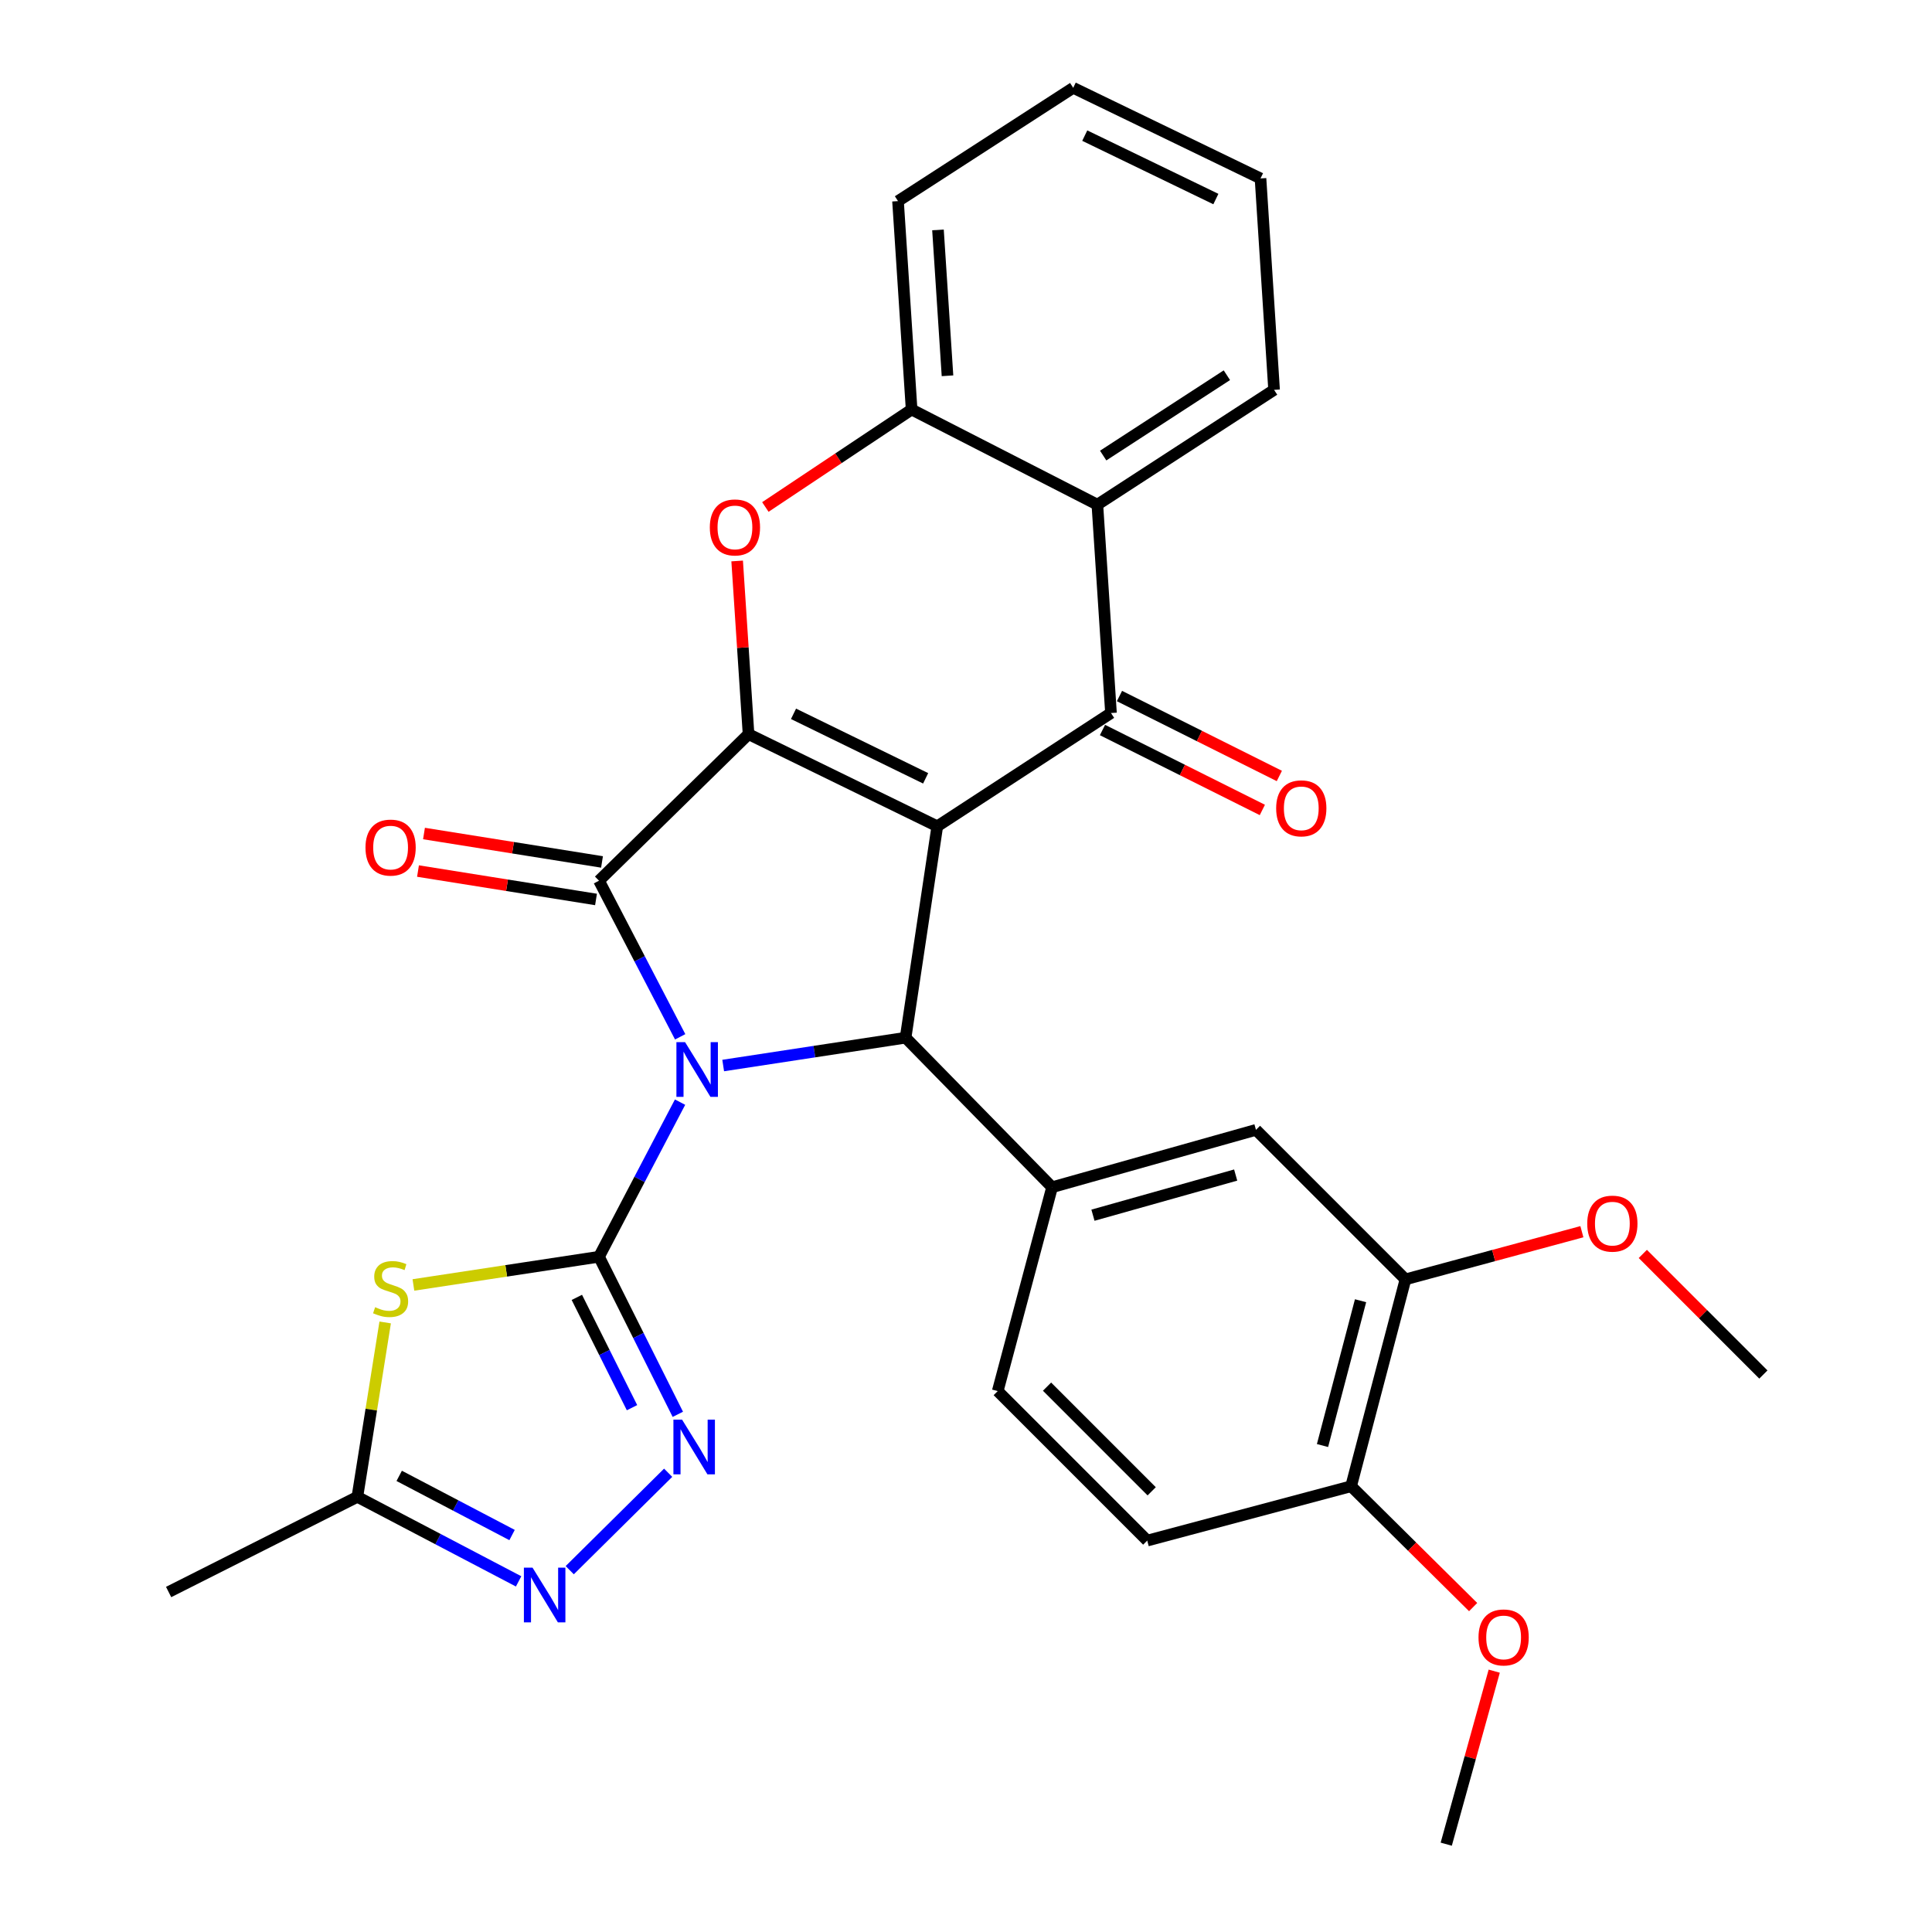 <?xml version='1.0' encoding='iso-8859-1'?>
<svg version='1.1' baseProfile='full'
              xmlns='http://www.w3.org/2000/svg'
                      xmlns:rdkit='http://www.rdkit.org/xml'
                      xmlns:xlink='http://www.w3.org/1999/xlink'
                  xml:space='preserve'
width='1000px' height='1000px' viewBox='0 0 1000 1000'>
<!-- END OF HEADER -->
<rect style='opacity:1.0;fill:#FFFFFF;stroke:none' width='1000' height='1000' x='0' y='0'> </rect>
<path class='bond-1' d='M 351.995,570.466 L 331.021,610.479' style='fill:none;fill-rule:evenodd;stroke:#0000FF;stroke-width:6px;stroke-linecap:butt;stroke-linejoin:miter;stroke-opacity:1' />
<path class='bond-1' d='M 331.021,610.479 L 310.047,650.492' style='fill:none;fill-rule:evenodd;stroke:#000000;stroke-width:6px;stroke-linecap:butt;stroke-linejoin:miter;stroke-opacity:1' />
<path class='bond-3' d='M 352.058,536.656 L 331.053,496.253' style='fill:none;fill-rule:evenodd;stroke:#0000FF;stroke-width:6px;stroke-linecap:butt;stroke-linejoin:miter;stroke-opacity:1' />
<path class='bond-3' d='M 331.053,496.253 L 310.047,455.85' style='fill:none;fill-rule:evenodd;stroke:#000000;stroke-width:6px;stroke-linecap:butt;stroke-linejoin:miter;stroke-opacity:1' />
<path class='bond-4' d='M 374.32,551.515 L 421.527,544.314' style='fill:none;fill-rule:evenodd;stroke:#0000FF;stroke-width:6px;stroke-linecap:butt;stroke-linejoin:miter;stroke-opacity:1' />
<path class='bond-4' d='M 421.527,544.314 L 468.735,537.112' style='fill:none;fill-rule:evenodd;stroke:#000000;stroke-width:6px;stroke-linecap:butt;stroke-linejoin:miter;stroke-opacity:1' />
<path class='bond-0' d='M 485.138,427.688 L 468.735,537.112' style='fill:none;fill-rule:evenodd;stroke:#000000;stroke-width:6px;stroke-linecap:butt;stroke-linejoin:miter;stroke-opacity:1' />
<path class='bond-5' d='M 485.138,427.688 L 575.044,369.059' style='fill:none;fill-rule:evenodd;stroke:#000000;stroke-width:6px;stroke-linecap:butt;stroke-linejoin:miter;stroke-opacity:1' />
<path class='bond-30' d='M 485.138,427.688 L 387.44,379.998' style='fill:none;fill-rule:evenodd;stroke:#000000;stroke-width:6px;stroke-linecap:butt;stroke-linejoin:miter;stroke-opacity:1' />
<path class='bond-30' d='M 479.112,402.858 L 410.724,369.475' style='fill:none;fill-rule:evenodd;stroke:#000000;stroke-width:6px;stroke-linecap:butt;stroke-linejoin:miter;stroke-opacity:1' />
<path class='bond-6' d='M 310.047,650.492 L 262.015,657.791' style='fill:none;fill-rule:evenodd;stroke:#000000;stroke-width:6px;stroke-linecap:butt;stroke-linejoin:miter;stroke-opacity:1' />
<path class='bond-6' d='M 262.015,657.791 L 213.983,665.089' style='fill:none;fill-rule:evenodd;stroke:#CCCC00;stroke-width:6px;stroke-linecap:butt;stroke-linejoin:miter;stroke-opacity:1' />
<path class='bond-8' d='M 310.047,650.492 L 330.444,691.272' style='fill:none;fill-rule:evenodd;stroke:#000000;stroke-width:6px;stroke-linecap:butt;stroke-linejoin:miter;stroke-opacity:1' />
<path class='bond-8' d='M 330.444,691.272 L 350.841,732.053' style='fill:none;fill-rule:evenodd;stroke:#0000FF;stroke-width:6px;stroke-linecap:butt;stroke-linejoin:miter;stroke-opacity:1' />
<path class='bond-8' d='M 298.573,671.525 L 312.851,700.071' style='fill:none;fill-rule:evenodd;stroke:#000000;stroke-width:6px;stroke-linecap:butt;stroke-linejoin:miter;stroke-opacity:1' />
<path class='bond-8' d='M 312.851,700.071 L 327.129,728.618' style='fill:none;fill-rule:evenodd;stroke:#0000FF;stroke-width:6px;stroke-linecap:butt;stroke-linejoin:miter;stroke-opacity:1' />
<path class='bond-2' d='M 387.44,379.998 L 310.047,455.85' style='fill:none;fill-rule:evenodd;stroke:#000000;stroke-width:6px;stroke-linecap:butt;stroke-linejoin:miter;stroke-opacity:1' />
<path class='bond-7' d='M 387.44,379.998 L 384.494,335.177' style='fill:none;fill-rule:evenodd;stroke:#000000;stroke-width:6px;stroke-linecap:butt;stroke-linejoin:miter;stroke-opacity:1' />
<path class='bond-7' d='M 384.494,335.177 L 381.549,290.356' style='fill:none;fill-rule:evenodd;stroke:#FF0000;stroke-width:6px;stroke-linecap:butt;stroke-linejoin:miter;stroke-opacity:1' />
<path class='bond-15' d='M 311.598,446.138 L 265.527,438.782' style='fill:none;fill-rule:evenodd;stroke:#000000;stroke-width:6px;stroke-linecap:butt;stroke-linejoin:miter;stroke-opacity:1' />
<path class='bond-15' d='M 265.527,438.782 L 219.457,431.427' style='fill:none;fill-rule:evenodd;stroke:#FF0000;stroke-width:6px;stroke-linecap:butt;stroke-linejoin:miter;stroke-opacity:1' />
<path class='bond-15' d='M 308.496,465.563 L 262.426,458.207' style='fill:none;fill-rule:evenodd;stroke:#000000;stroke-width:6px;stroke-linecap:butt;stroke-linejoin:miter;stroke-opacity:1' />
<path class='bond-15' d='M 262.426,458.207 L 216.355,450.851' style='fill:none;fill-rule:evenodd;stroke:#FF0000;stroke-width:6px;stroke-linecap:butt;stroke-linejoin:miter;stroke-opacity:1' />
<path class='bond-11' d='M 468.735,537.112 L 544.554,614.505' style='fill:none;fill-rule:evenodd;stroke:#000000;stroke-width:6px;stroke-linecap:butt;stroke-linejoin:miter;stroke-opacity:1' />
<path class='bond-9' d='M 575.044,369.059 L 567.995,261.209' style='fill:none;fill-rule:evenodd;stroke:#000000;stroke-width:6px;stroke-linecap:butt;stroke-linejoin:miter;stroke-opacity:1' />
<path class='bond-17' d='M 570.645,377.856 L 612.016,398.544' style='fill:none;fill-rule:evenodd;stroke:#000000;stroke-width:6px;stroke-linecap:butt;stroke-linejoin:miter;stroke-opacity:1' />
<path class='bond-17' d='M 612.016,398.544 L 653.387,419.231' style='fill:none;fill-rule:evenodd;stroke:#FF0000;stroke-width:6px;stroke-linecap:butt;stroke-linejoin:miter;stroke-opacity:1' />
<path class='bond-17' d='M 579.442,360.262 L 620.814,380.95' style='fill:none;fill-rule:evenodd;stroke:#000000;stroke-width:6px;stroke-linecap:butt;stroke-linejoin:miter;stroke-opacity:1' />
<path class='bond-17' d='M 620.814,380.95 L 662.185,401.638' style='fill:none;fill-rule:evenodd;stroke:#FF0000;stroke-width:6px;stroke-linecap:butt;stroke-linejoin:miter;stroke-opacity:1' />
<path class='bond-13' d='M 199.367,684.495 L 192.171,729.631' style='fill:none;fill-rule:evenodd;stroke:#CCCC00;stroke-width:6px;stroke-linecap:butt;stroke-linejoin:miter;stroke-opacity:1' />
<path class='bond-13' d='M 192.171,729.631 L 184.974,774.766' style='fill:none;fill-rule:evenodd;stroke:#000000;stroke-width:6px;stroke-linecap:butt;stroke-linejoin:miter;stroke-opacity:1' />
<path class='bond-12' d='M 396.15,262.418 L 433.999,237.192' style='fill:none;fill-rule:evenodd;stroke:#FF0000;stroke-width:6px;stroke-linecap:butt;stroke-linejoin:miter;stroke-opacity:1' />
<path class='bond-12' d='M 433.999,237.192 L 471.849,211.967' style='fill:none;fill-rule:evenodd;stroke:#000000;stroke-width:6px;stroke-linecap:butt;stroke-linejoin:miter;stroke-opacity:1' />
<path class='bond-10' d='M 345.837,762.293 L 294.896,812.724' style='fill:none;fill-rule:evenodd;stroke:#0000FF;stroke-width:6px;stroke-linecap:butt;stroke-linejoin:miter;stroke-opacity:1' />
<path class='bond-22' d='M 567.995,261.209 L 659.464,201.793' style='fill:none;fill-rule:evenodd;stroke:#000000;stroke-width:6px;stroke-linecap:butt;stroke-linejoin:miter;stroke-opacity:1' />
<path class='bond-22' d='M 571,235.801 L 635.028,194.209' style='fill:none;fill-rule:evenodd;stroke:#000000;stroke-width:6px;stroke-linecap:butt;stroke-linejoin:miter;stroke-opacity:1' />
<path class='bond-32' d='M 567.995,261.209 L 471.849,211.967' style='fill:none;fill-rule:evenodd;stroke:#000000;stroke-width:6px;stroke-linecap:butt;stroke-linejoin:miter;stroke-opacity:1' />
<path class='bond-31' d='M 268.431,818.518 L 226.703,796.642' style='fill:none;fill-rule:evenodd;stroke:#0000FF;stroke-width:6px;stroke-linecap:butt;stroke-linejoin:miter;stroke-opacity:1' />
<path class='bond-31' d='M 226.703,796.642 L 184.974,774.766' style='fill:none;fill-rule:evenodd;stroke:#000000;stroke-width:6px;stroke-linecap:butt;stroke-linejoin:miter;stroke-opacity:1' />
<path class='bond-31' d='M 265.046,794.533 L 235.836,779.22' style='fill:none;fill-rule:evenodd;stroke:#0000FF;stroke-width:6px;stroke-linecap:butt;stroke-linejoin:miter;stroke-opacity:1' />
<path class='bond-31' d='M 235.836,779.22 L 206.626,763.907' style='fill:none;fill-rule:evenodd;stroke:#000000;stroke-width:6px;stroke-linecap:butt;stroke-linejoin:miter;stroke-opacity:1' />
<path class='bond-14' d='M 544.554,614.505 L 650.087,584.813' style='fill:none;fill-rule:evenodd;stroke:#000000;stroke-width:6px;stroke-linecap:butt;stroke-linejoin:miter;stroke-opacity:1' />
<path class='bond-14' d='M 565.712,628.987 L 639.585,608.203' style='fill:none;fill-rule:evenodd;stroke:#000000;stroke-width:6px;stroke-linecap:butt;stroke-linejoin:miter;stroke-opacity:1' />
<path class='bond-18' d='M 544.554,614.505 L 516.425,720.027' style='fill:none;fill-rule:evenodd;stroke:#000000;stroke-width:6px;stroke-linecap:butt;stroke-linejoin:miter;stroke-opacity:1' />
<path class='bond-24' d='M 471.849,211.967 L 464.811,104.095' style='fill:none;fill-rule:evenodd;stroke:#000000;stroke-width:6px;stroke-linecap:butt;stroke-linejoin:miter;stroke-opacity:1' />
<path class='bond-24' d='M 490.422,194.505 L 485.496,118.995' style='fill:none;fill-rule:evenodd;stroke:#000000;stroke-width:6px;stroke-linecap:butt;stroke-linejoin:miter;stroke-opacity:1' />
<path class='bond-25' d='M 184.974,774.766 L 87.277,824.02' style='fill:none;fill-rule:evenodd;stroke:#000000;stroke-width:6px;stroke-linecap:butt;stroke-linejoin:miter;stroke-opacity:1' />
<path class='bond-16' d='M 650.087,584.813 L 727.469,662.196' style='fill:none;fill-rule:evenodd;stroke:#000000;stroke-width:6px;stroke-linecap:butt;stroke-linejoin:miter;stroke-opacity:1' />
<path class='bond-21' d='M 727.469,662.196 L 773.125,649.863' style='fill:none;fill-rule:evenodd;stroke:#000000;stroke-width:6px;stroke-linecap:butt;stroke-linejoin:miter;stroke-opacity:1' />
<path class='bond-21' d='M 773.125,649.863 L 818.781,637.53' style='fill:none;fill-rule:evenodd;stroke:#FF0000;stroke-width:6px;stroke-linecap:butt;stroke-linejoin:miter;stroke-opacity:1' />
<path class='bond-33' d='M 727.469,662.196 L 699.329,769.27' style='fill:none;fill-rule:evenodd;stroke:#000000;stroke-width:6px;stroke-linecap:butt;stroke-linejoin:miter;stroke-opacity:1' />
<path class='bond-33' d='M 704.224,673.257 L 684.526,748.209' style='fill:none;fill-rule:evenodd;stroke:#000000;stroke-width:6px;stroke-linecap:butt;stroke-linejoin:miter;stroke-opacity:1' />
<path class='bond-20' d='M 516.425,720.027 L 593.807,797.41' style='fill:none;fill-rule:evenodd;stroke:#000000;stroke-width:6px;stroke-linecap:butt;stroke-linejoin:miter;stroke-opacity:1' />
<path class='bond-20' d='M 541.942,717.725 L 596.109,771.893' style='fill:none;fill-rule:evenodd;stroke:#000000;stroke-width:6px;stroke-linecap:butt;stroke-linejoin:miter;stroke-opacity:1' />
<path class='bond-19' d='M 699.329,769.27 L 593.807,797.41' style='fill:none;fill-rule:evenodd;stroke:#000000;stroke-width:6px;stroke-linecap:butt;stroke-linejoin:miter;stroke-opacity:1' />
<path class='bond-23' d='M 699.329,769.27 L 730.913,800.547' style='fill:none;fill-rule:evenodd;stroke:#000000;stroke-width:6px;stroke-linecap:butt;stroke-linejoin:miter;stroke-opacity:1' />
<path class='bond-23' d='M 730.913,800.547 L 762.497,831.825' style='fill:none;fill-rule:evenodd;stroke:#FF0000;stroke-width:6px;stroke-linecap:butt;stroke-linejoin:miter;stroke-opacity:1' />
<path class='bond-26' d='M 850.318,649.035 L 881.521,680.242' style='fill:none;fill-rule:evenodd;stroke:#FF0000;stroke-width:6px;stroke-linecap:butt;stroke-linejoin:miter;stroke-opacity:1' />
<path class='bond-26' d='M 881.521,680.242 L 912.723,711.449' style='fill:none;fill-rule:evenodd;stroke:#000000;stroke-width:6px;stroke-linecap:butt;stroke-linejoin:miter;stroke-opacity:1' />
<path class='bond-28' d='M 659.464,201.793 L 652.437,92.358' style='fill:none;fill-rule:evenodd;stroke:#000000;stroke-width:6px;stroke-linecap:butt;stroke-linejoin:miter;stroke-opacity:1' />
<path class='bond-27' d='M 773.41,864.988 L 760.991,909.767' style='fill:none;fill-rule:evenodd;stroke:#FF0000;stroke-width:6px;stroke-linecap:butt;stroke-linejoin:miter;stroke-opacity:1' />
<path class='bond-27' d='M 760.991,909.767 L 748.572,954.545' style='fill:none;fill-rule:evenodd;stroke:#000000;stroke-width:6px;stroke-linecap:butt;stroke-linejoin:miter;stroke-opacity:1' />
<path class='bond-29' d='M 464.811,104.095 L 555.493,45.455' style='fill:none;fill-rule:evenodd;stroke:#000000;stroke-width:6px;stroke-linecap:butt;stroke-linejoin:miter;stroke-opacity:1' />
<path class='bond-34' d='M 652.437,92.358 L 555.493,45.455' style='fill:none;fill-rule:evenodd;stroke:#000000;stroke-width:6px;stroke-linecap:butt;stroke-linejoin:miter;stroke-opacity:1' />
<path class='bond-34' d='M 629.328,103.03 L 561.468,70.197' style='fill:none;fill-rule:evenodd;stroke:#000000;stroke-width:6px;stroke-linecap:butt;stroke-linejoin:miter;stroke-opacity:1' />
<path  class='atom-0' d='M 354.592 539.41
L 363.872 554.41
Q 364.792 555.89, 366.272 558.57
Q 367.752 561.25, 367.832 561.41
L 367.832 539.41
L 371.592 539.41
L 371.592 567.73
L 367.712 567.73
L 357.752 551.33
Q 356.592 549.41, 355.352 547.21
Q 354.152 545.01, 353.792 544.33
L 353.792 567.73
L 350.112 567.73
L 350.112 539.41
L 354.592 539.41
' fill='#0000FF'/>
<path  class='atom-7' d='M 194.175 676.604
Q 194.495 676.724, 195.815 677.284
Q 197.135 677.844, 198.575 678.204
Q 200.055 678.524, 201.495 678.524
Q 204.175 678.524, 205.735 677.244
Q 207.295 675.924, 207.295 673.644
Q 207.295 672.084, 206.495 671.124
Q 205.735 670.164, 204.535 669.644
Q 203.335 669.124, 201.335 668.524
Q 198.815 667.764, 197.295 667.044
Q 195.815 666.324, 194.735 664.804
Q 193.695 663.284, 193.695 660.724
Q 193.695 657.164, 196.095 654.964
Q 198.535 652.764, 203.335 652.764
Q 206.615 652.764, 210.335 654.324
L 209.415 657.404
Q 206.015 656.004, 203.455 656.004
Q 200.695 656.004, 199.175 657.164
Q 197.655 658.284, 197.695 660.244
Q 197.695 661.764, 198.455 662.684
Q 199.255 663.604, 200.375 664.124
Q 201.535 664.644, 203.455 665.244
Q 206.015 666.044, 207.535 666.844
Q 209.055 667.644, 210.135 669.284
Q 211.255 670.884, 211.255 673.644
Q 211.255 677.564, 208.615 679.684
Q 206.015 681.764, 201.655 681.764
Q 199.135 681.764, 197.215 681.204
Q 195.335 680.684, 193.095 679.764
L 194.175 676.604
' fill='#CCCC00'/>
<path  class='atom-8' d='M 367.402 272.993
Q 367.402 266.193, 370.762 262.393
Q 374.122 258.593, 380.402 258.593
Q 386.682 258.593, 390.042 262.393
Q 393.402 266.193, 393.402 272.993
Q 393.402 279.873, 390.002 283.793
Q 386.602 287.673, 380.402 287.673
Q 374.162 287.673, 370.762 283.793
Q 367.402 279.913, 367.402 272.993
M 380.402 284.473
Q 384.722 284.473, 387.042 281.593
Q 389.402 278.673, 389.402 272.993
Q 389.402 267.433, 387.042 264.633
Q 384.722 261.793, 380.402 261.793
Q 376.082 261.793, 373.722 264.593
Q 371.402 267.393, 371.402 272.993
Q 371.402 278.713, 373.722 281.593
Q 376.082 284.473, 380.402 284.473
' fill='#FF0000'/>
<path  class='atom-9' d='M 353.04 734.805
L 362.32 749.805
Q 363.24 751.285, 364.72 753.965
Q 366.2 756.645, 366.28 756.805
L 366.28 734.805
L 370.04 734.805
L 370.04 763.125
L 366.16 763.125
L 356.2 746.725
Q 355.04 744.805, 353.8 742.605
Q 352.6 740.405, 352.24 739.725
L 352.24 763.125
L 348.56 763.125
L 348.56 734.805
L 353.04 734.805
' fill='#0000FF'/>
<path  class='atom-11' d='M 275.647 811.422
L 284.927 826.422
Q 285.847 827.902, 287.327 830.582
Q 288.807 833.262, 288.887 833.422
L 288.887 811.422
L 292.647 811.422
L 292.647 839.742
L 288.767 839.742
L 278.807 823.342
Q 277.647 821.422, 276.407 819.222
Q 275.207 817.022, 274.847 816.342
L 274.847 839.742
L 271.167 839.742
L 271.167 811.422
L 275.647 811.422
' fill='#0000FF'/>
<path  class='atom-16' d='M 189.175 438.708
Q 189.175 431.908, 192.535 428.108
Q 195.895 424.308, 202.175 424.308
Q 208.455 424.308, 211.815 428.108
Q 215.175 431.908, 215.175 438.708
Q 215.175 445.588, 211.775 449.508
Q 208.375 453.388, 202.175 453.388
Q 195.935 453.388, 192.535 449.508
Q 189.175 445.628, 189.175 438.708
M 202.175 450.188
Q 206.495 450.188, 208.815 447.308
Q 211.175 444.388, 211.175 438.708
Q 211.175 433.148, 208.815 430.348
Q 206.495 427.508, 202.175 427.508
Q 197.855 427.508, 195.495 430.308
Q 193.175 433.108, 193.175 438.708
Q 193.175 444.428, 195.495 447.308
Q 197.855 450.188, 202.175 450.188
' fill='#FF0000'/>
<path  class='atom-18' d='M 660.539 418.392
Q 660.539 411.592, 663.899 407.792
Q 667.259 403.992, 673.539 403.992
Q 679.819 403.992, 683.179 407.792
Q 686.539 411.592, 686.539 418.392
Q 686.539 425.272, 683.139 429.192
Q 679.739 433.072, 673.539 433.072
Q 667.299 433.072, 663.899 429.192
Q 660.539 425.312, 660.539 418.392
M 673.539 429.872
Q 677.859 429.872, 680.179 426.992
Q 682.539 424.072, 682.539 418.392
Q 682.539 412.832, 680.179 410.032
Q 677.859 407.192, 673.539 407.192
Q 669.219 407.192, 666.859 409.992
Q 664.539 412.792, 664.539 418.392
Q 664.539 424.112, 666.859 426.992
Q 669.219 429.872, 673.539 429.872
' fill='#FF0000'/>
<path  class='atom-22' d='M 821.554 633.349
Q 821.554 626.549, 824.914 622.749
Q 828.274 618.949, 834.554 618.949
Q 840.834 618.949, 844.194 622.749
Q 847.554 626.549, 847.554 633.349
Q 847.554 640.229, 844.154 644.149
Q 840.754 648.029, 834.554 648.029
Q 828.314 648.029, 824.914 644.149
Q 821.554 640.269, 821.554 633.349
M 834.554 644.829
Q 838.874 644.829, 841.194 641.949
Q 843.554 639.029, 843.554 633.349
Q 843.554 627.789, 841.194 624.989
Q 838.874 622.149, 834.554 622.149
Q 830.234 622.149, 827.874 624.949
Q 825.554 627.749, 825.554 633.349
Q 825.554 639.069, 827.874 641.949
Q 830.234 644.829, 834.554 644.829
' fill='#FF0000'/>
<path  class='atom-24' d='M 765.274 847.53
Q 765.274 840.73, 768.634 836.93
Q 771.994 833.13, 778.274 833.13
Q 784.554 833.13, 787.914 836.93
Q 791.274 840.73, 791.274 847.53
Q 791.274 854.41, 787.874 858.33
Q 784.474 862.21, 778.274 862.21
Q 772.034 862.21, 768.634 858.33
Q 765.274 854.45, 765.274 847.53
M 778.274 859.01
Q 782.594 859.01, 784.914 856.13
Q 787.274 853.21, 787.274 847.53
Q 787.274 841.97, 784.914 839.17
Q 782.594 836.33, 778.274 836.33
Q 773.954 836.33, 771.594 839.13
Q 769.274 841.93, 769.274 847.53
Q 769.274 853.25, 771.594 856.13
Q 773.954 859.01, 778.274 859.01
' fill='#FF0000'/>
</svg>
